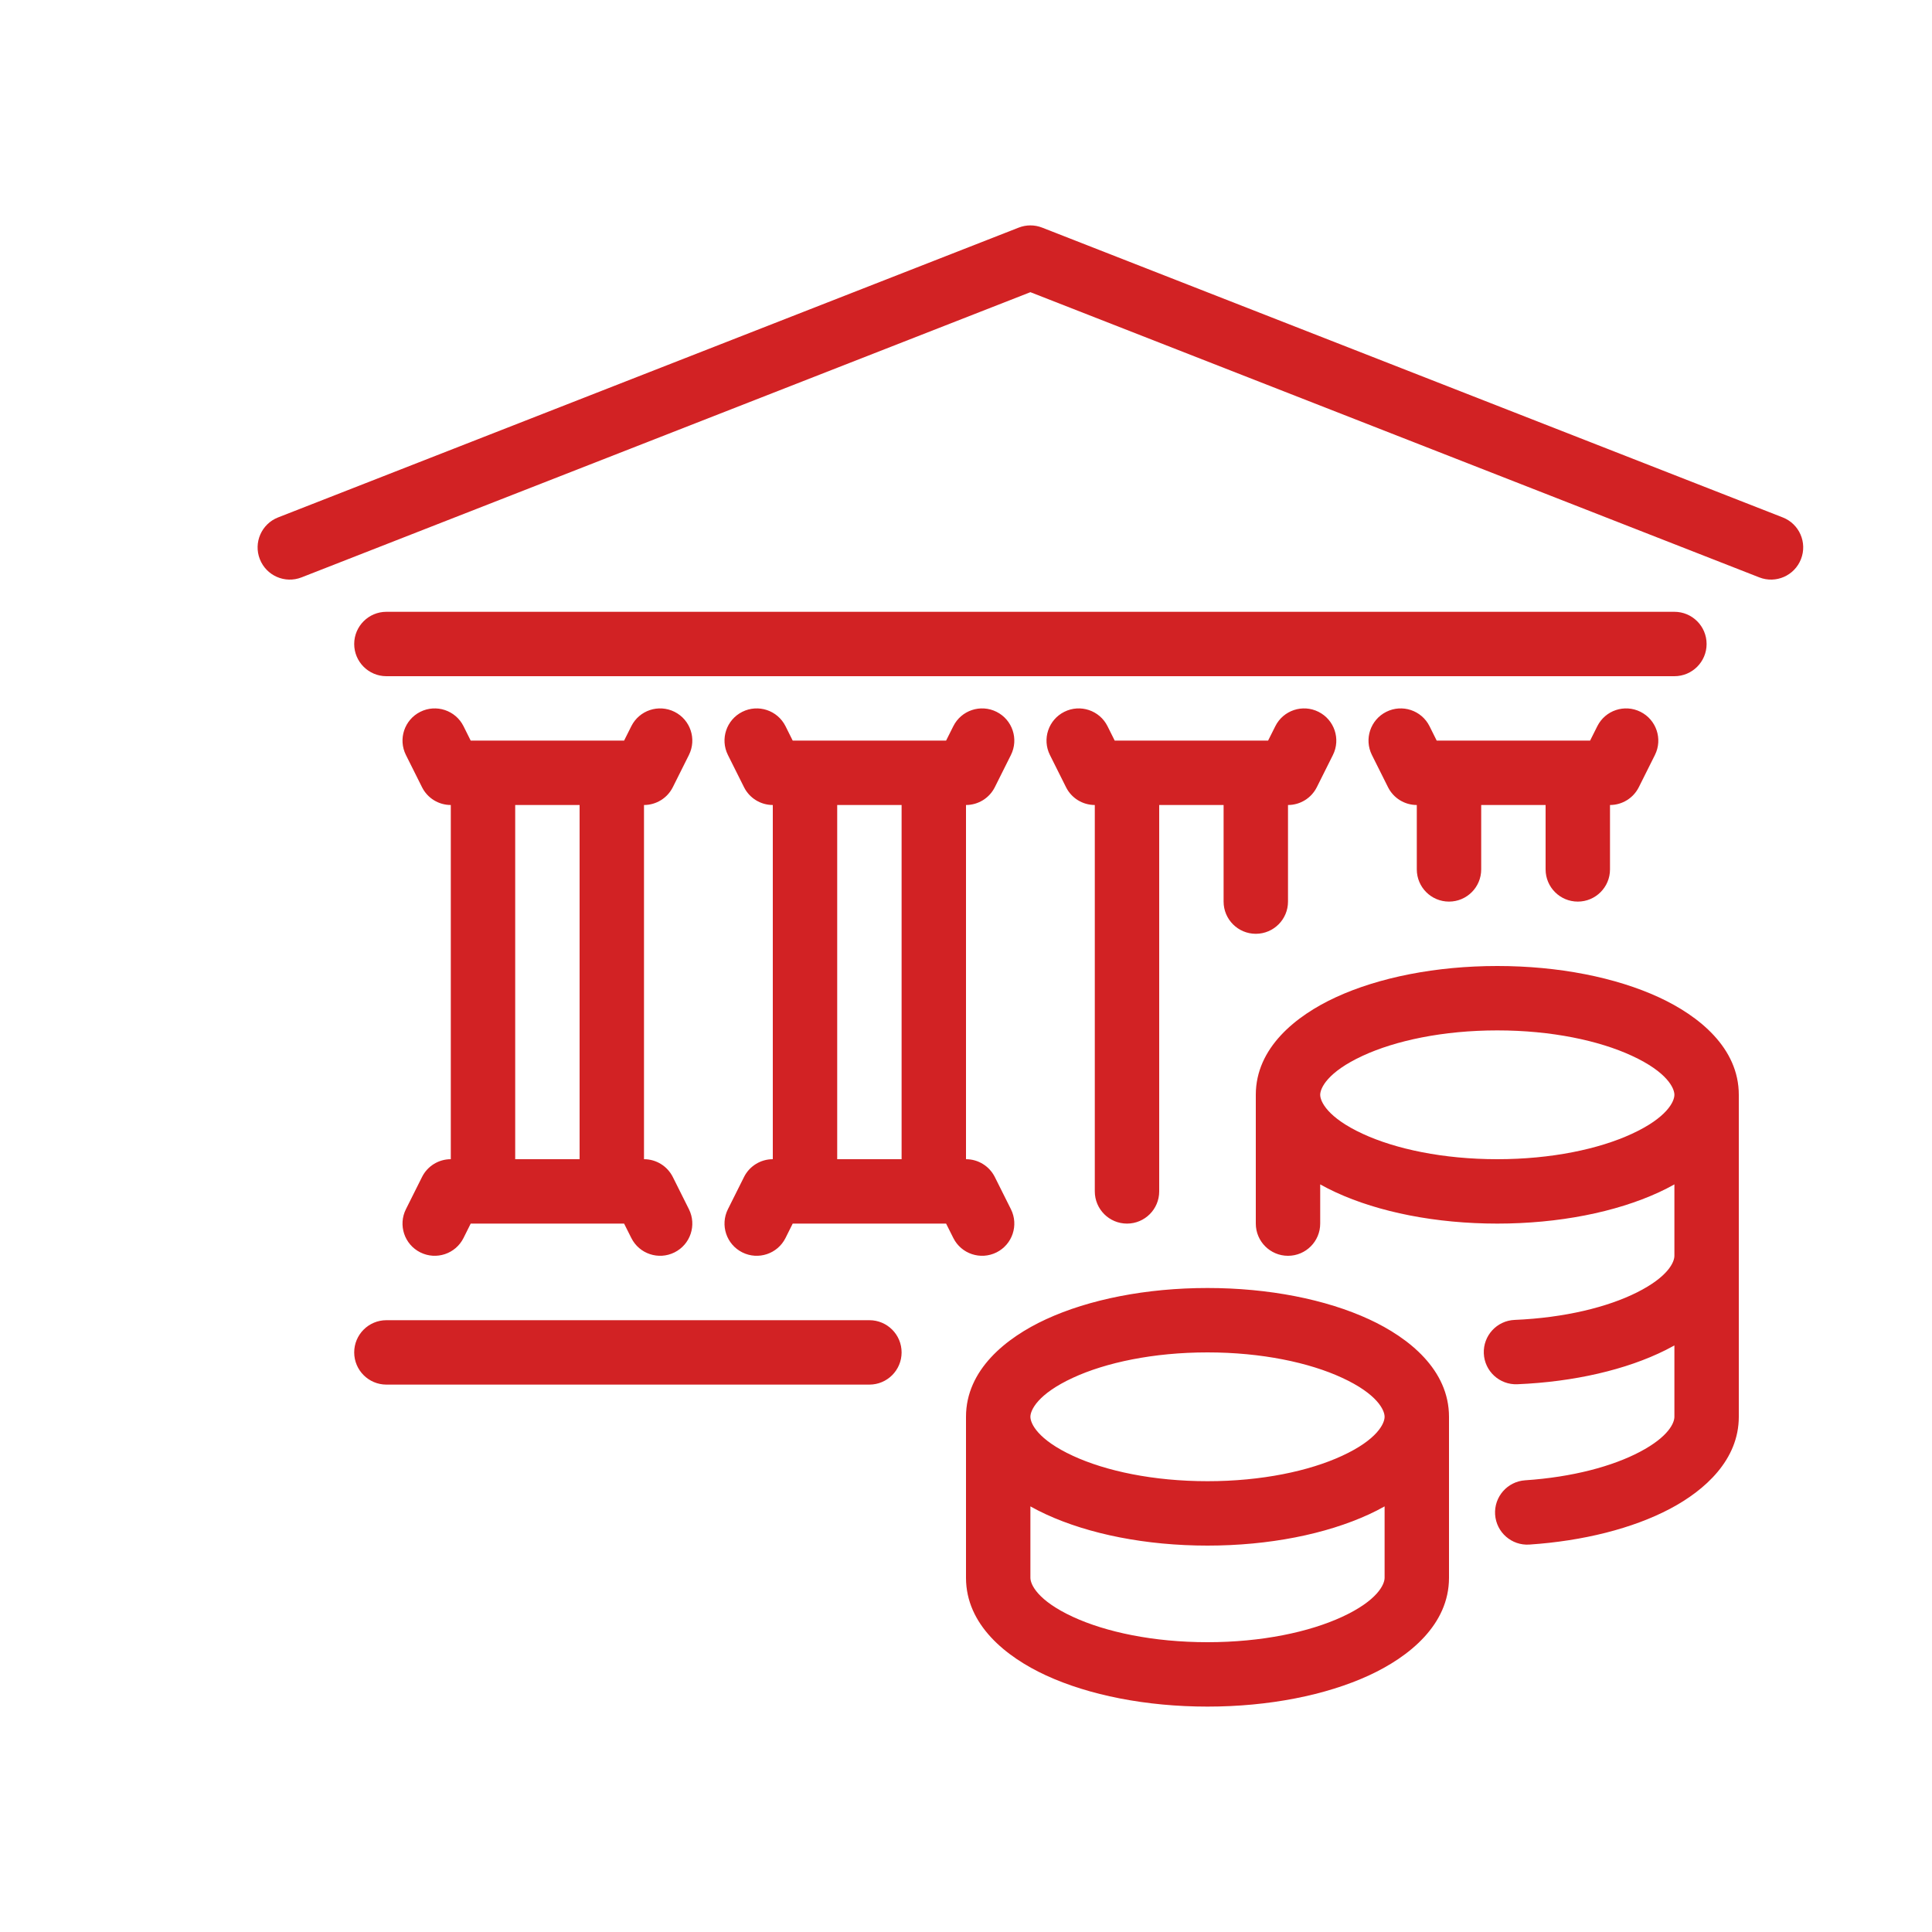 <svg width="60" height="60" viewBox="0 0 60 60" fill="none" xmlns="http://www.w3.org/2000/svg">
<path fill-rule="evenodd" clip-rule="evenodd" d="M31.636 7.069C31.87 6.977 32.13 6.977 32.365 7.069L55.365 16.069C55.879 16.27 56.133 16.85 55.931 17.364C55.73 17.879 55.15 18.133 54.636 17.931L32 9.074L9.365 17.931C8.85 18.133 8.27 17.879 8.069 17.364C7.868 16.85 8.122 16.27 8.636 16.069L31.636 7.069ZM11 20C11 19.448 11.448 19 12 19H52C52.553 19 53 19.448 53 20C53 20.552 52.553 21 52 21H12C11.448 21 11 20.552 11 20ZM13.053 22.106C13.547 21.859 14.148 22.059 14.395 22.553L14.618 23H19.382L19.606 22.553C19.853 22.059 20.453 21.859 20.948 22.106C21.442 22.353 21.642 22.953 21.395 23.447L20.895 24.447C20.725 24.786 20.379 25 20 25V36C20.379 36 20.725 36.214 20.895 36.553L21.395 37.553C21.642 38.047 21.442 38.647 20.948 38.894C20.453 39.141 19.853 38.941 19.606 38.447L19.382 38H14.618L14.395 38.447C14.148 38.941 13.547 39.141 13.053 38.894C12.559 38.647 12.359 38.047 12.606 37.553L13.106 36.553C13.275 36.214 13.621 36 14 36V25C13.621 25 13.275 24.786 13.106 24.447L12.606 23.447C12.359 22.953 12.559 22.353 13.053 22.106ZM16 25V36H18V25H16ZM23.053 22.106C23.547 21.859 24.148 22.059 24.395 22.553L24.618 23H29.382L29.606 22.553C29.853 22.059 30.453 21.859 30.948 22.106C31.442 22.353 31.642 22.953 31.395 23.447L30.895 24.447C30.725 24.786 30.379 25 30 25V36C30.379 36 30.725 36.214 30.895 36.553L31.395 37.553C31.642 38.047 31.442 38.647 30.948 38.894C30.453 39.141 29.853 38.941 29.606 38.447L29.382 38H24.618L24.395 38.447C24.148 38.941 23.547 39.141 23.053 38.894C22.559 38.647 22.359 38.047 22.606 37.553L23.106 36.553C23.275 36.214 23.622 36 24 36V25C23.622 25 23.275 24.786 23.106 24.447L22.606 23.447C22.359 22.953 22.559 22.353 23.053 22.106ZM26 25V36H28V25H26ZM33.053 22.106C33.547 21.859 34.148 22.059 34.395 22.553L34.618 23H39.382L39.606 22.553C39.853 22.059 40.453 21.859 40.947 22.106C41.441 22.353 41.642 22.953 41.395 23.447L40.895 24.447C40.725 24.786 40.379 25 40 25V28C40 28.552 39.553 29 39 29C38.448 29 38 28.552 38 28V25H36V37C36 37.552 35.553 38 35 38C34.448 38 34 37.552 34 37V25C33.621 25 33.275 24.786 33.106 24.447L32.606 23.447C32.359 22.953 32.559 22.353 33.053 22.106ZM43.053 22.106C43.547 21.859 44.148 22.059 44.395 22.553L44.618 23H49.382L49.606 22.553C49.853 22.059 50.453 21.859 50.947 22.106C51.441 22.353 51.642 22.953 51.395 23.447L50.895 24.447C50.725 24.786 50.379 25 50 25V27C50 27.552 49.553 28 49 28C48.448 28 48 27.552 48 27V25H46V27C46 27.552 45.553 28 45 28C44.448 28 44 27.552 44 27V25C43.621 25 43.275 24.786 43.106 24.447L42.606 23.447C42.359 22.953 42.559 22.353 43.053 22.106ZM42.323 32.787C41.221 33.295 41 33.797 41 34C41 34.203 41.221 34.705 42.323 35.213C43.34 35.683 44.816 36 46.5 36C48.184 36 49.66 35.683 50.677 35.213C51.78 34.705 52 34.203 52 34C52 33.797 51.78 33.295 50.677 32.787C49.66 32.317 48.184 32 46.5 32C44.816 32 43.34 32.317 42.323 32.787ZM52 36.782C51.841 36.872 51.678 36.954 51.516 37.029C50.18 37.645 48.406 38 46.5 38C44.594 38 42.82 37.645 41.485 37.029C41.322 36.954 41.16 36.872 41 36.782V38C41 38.552 40.553 39 40 39C39.448 39 39 38.552 39 38V34C39 32.546 40.235 31.548 41.485 30.971C42.82 30.355 44.594 30 46.5 30C48.406 30 50.18 30.355 51.516 30.971C52.766 31.548 54 32.546 54 34V44C54 45.33 52.959 46.278 51.864 46.857C50.71 47.466 49.172 47.856 47.497 47.968C46.946 48.005 46.469 47.588 46.432 47.036C46.396 46.486 46.813 46.009 47.364 45.972C48.838 45.874 50.086 45.534 50.929 45.088C51.832 44.612 52 44.181 52 44V41.784C51.912 41.833 51.823 41.88 51.733 41.925C50.512 42.537 48.886 42.915 47.122 42.989C46.571 43.012 46.104 42.584 46.081 42.032C46.058 41.48 46.486 41.014 47.038 40.991C48.595 40.925 49.929 40.593 50.837 40.137C51.813 39.648 52 39.191 52 39V36.782ZM33.323 42.787C32.221 43.295 32 43.797 32 44C32 44.203 32.221 44.705 33.323 45.213C34.34 45.683 35.816 46 37.5 46C39.184 46 40.66 45.683 41.677 45.213C42.78 44.705 43 44.203 43 44C43 43.797 42.78 43.295 41.677 42.787C40.66 42.317 39.184 42 37.5 42C35.816 42 34.34 42.317 33.323 42.787ZM43 46.782C42.841 46.872 42.678 46.954 42.516 47.029C41.18 47.645 39.406 48 37.5 48C35.594 48 33.82 47.645 32.485 47.029C32.322 46.954 32.16 46.872 32 46.782V49C32 49.205 32.221 49.706 33.323 50.214C34.34 50.684 35.816 51 37.5 51C39.185 51 40.66 50.684 41.678 50.214C42.779 49.706 43 49.205 43 49V46.782ZM45 44V49C45 50.455 43.766 51.454 42.515 52.031C41.18 52.646 39.406 53 37.5 53C35.595 53 33.82 52.646 32.485 52.031C31.234 51.454 30 50.455 30 49V44C30 42.546 31.235 41.548 32.485 40.971C33.82 40.355 35.594 40 37.5 40C39.406 40 41.18 40.355 42.516 40.971C43.766 41.548 45 42.546 45 44ZM11 42C11 41.448 11.448 41 12 41H27C27.553 41 28 41.448 28 42C28 42.552 27.553 43 27 43H12C11.448 43 11 42.552 11 42Z" fill="#D22224"/>
</svg>
